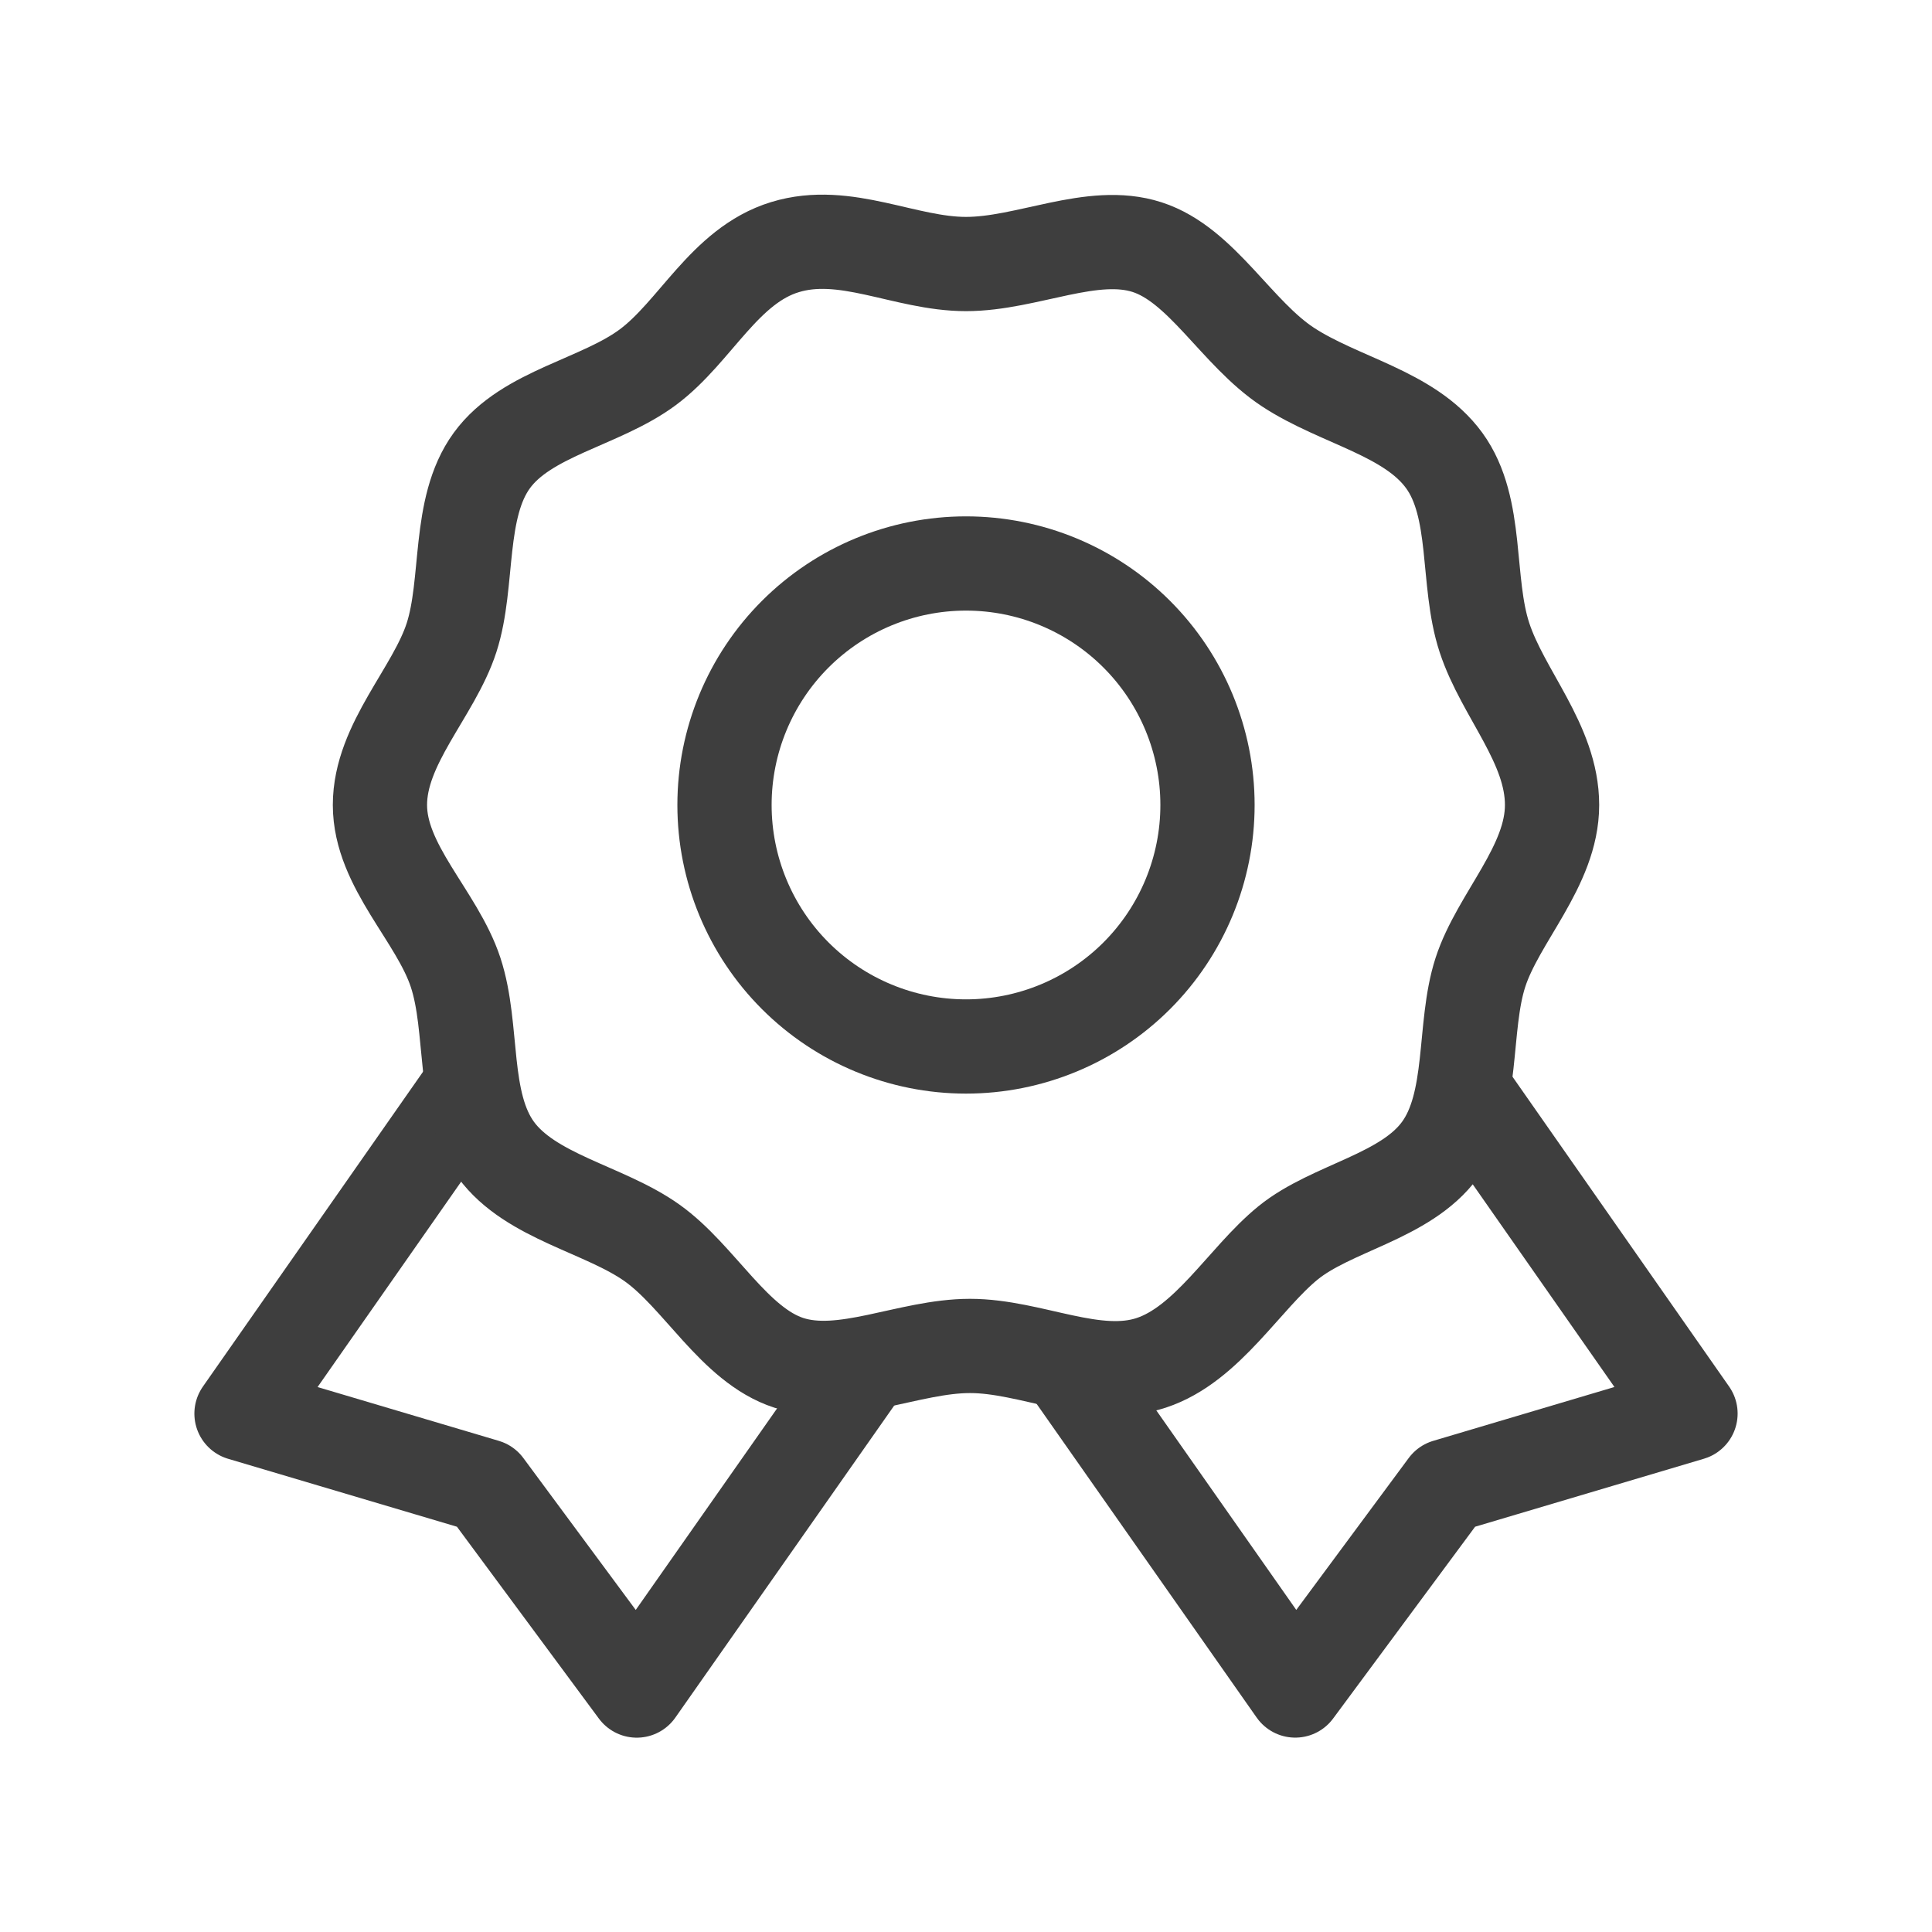 <svg width="41" height="41" viewBox="0 0 41 41" fill="none" xmlns="http://www.w3.org/2000/svg">
<path d="M20.5 22.208C21.859 22.208 23.163 21.668 24.124 20.707C25.085 19.746 25.625 18.442 25.625 17.083C25.625 15.724 25.085 14.42 24.124 13.459C23.163 12.498 21.859 11.958 20.5 11.958C19.141 11.958 17.837 12.498 16.876 13.459C15.915 14.42 15.375 15.724 15.375 17.083C15.375 18.442 15.915 19.746 16.876 20.707C17.837 21.668 19.141 22.208 20.5 22.208Z" stroke="#3E3E3E" stroke-width="2" stroke-linecap="round" stroke-linejoin="round"/>
<path d="M9.892 23.181L5.125 29.999L10.302 31.536L13.513 35.876L18.33 29.008M31.109 23.181L35.875 29.998L30.699 31.536L27.487 35.875L22.67 29.008" stroke="#3E3E3E" stroke-width="2" stroke-linecap="round" stroke-linejoin="round"/>
<path d="M32.937 17.083C32.937 18.382 31.792 19.475 31.416 20.637C31.04 21.798 31.297 23.387 30.562 24.395C29.828 25.403 28.256 25.625 27.333 26.377C26.41 27.129 25.625 28.529 24.429 28.922C23.233 29.315 21.883 28.563 20.585 28.563C19.287 28.563 17.904 29.298 16.742 28.922C15.58 28.546 14.845 27.093 13.838 26.377C12.829 25.659 11.258 25.403 10.523 24.395C9.788 23.386 10.062 21.832 9.669 20.637C9.276 19.441 8.063 18.382 8.063 17.083C8.063 15.784 9.208 14.692 9.583 13.53C9.959 12.368 9.703 10.78 10.438 9.772C11.172 8.764 12.744 8.542 13.752 7.79C14.76 7.038 15.375 5.637 16.656 5.245C17.938 4.851 19.202 5.603 20.5 5.603C21.798 5.603 23.181 4.868 24.344 5.245C25.505 5.62 26.24 7.072 27.333 7.79C28.426 8.507 29.913 8.763 30.648 9.772C31.382 10.78 31.109 12.334 31.502 13.53C31.895 14.726 32.937 15.785 32.937 17.083Z" stroke="#3E3E3E" stroke-width="2" stroke-linecap="round" stroke-linejoin="round"/>
</svg>
